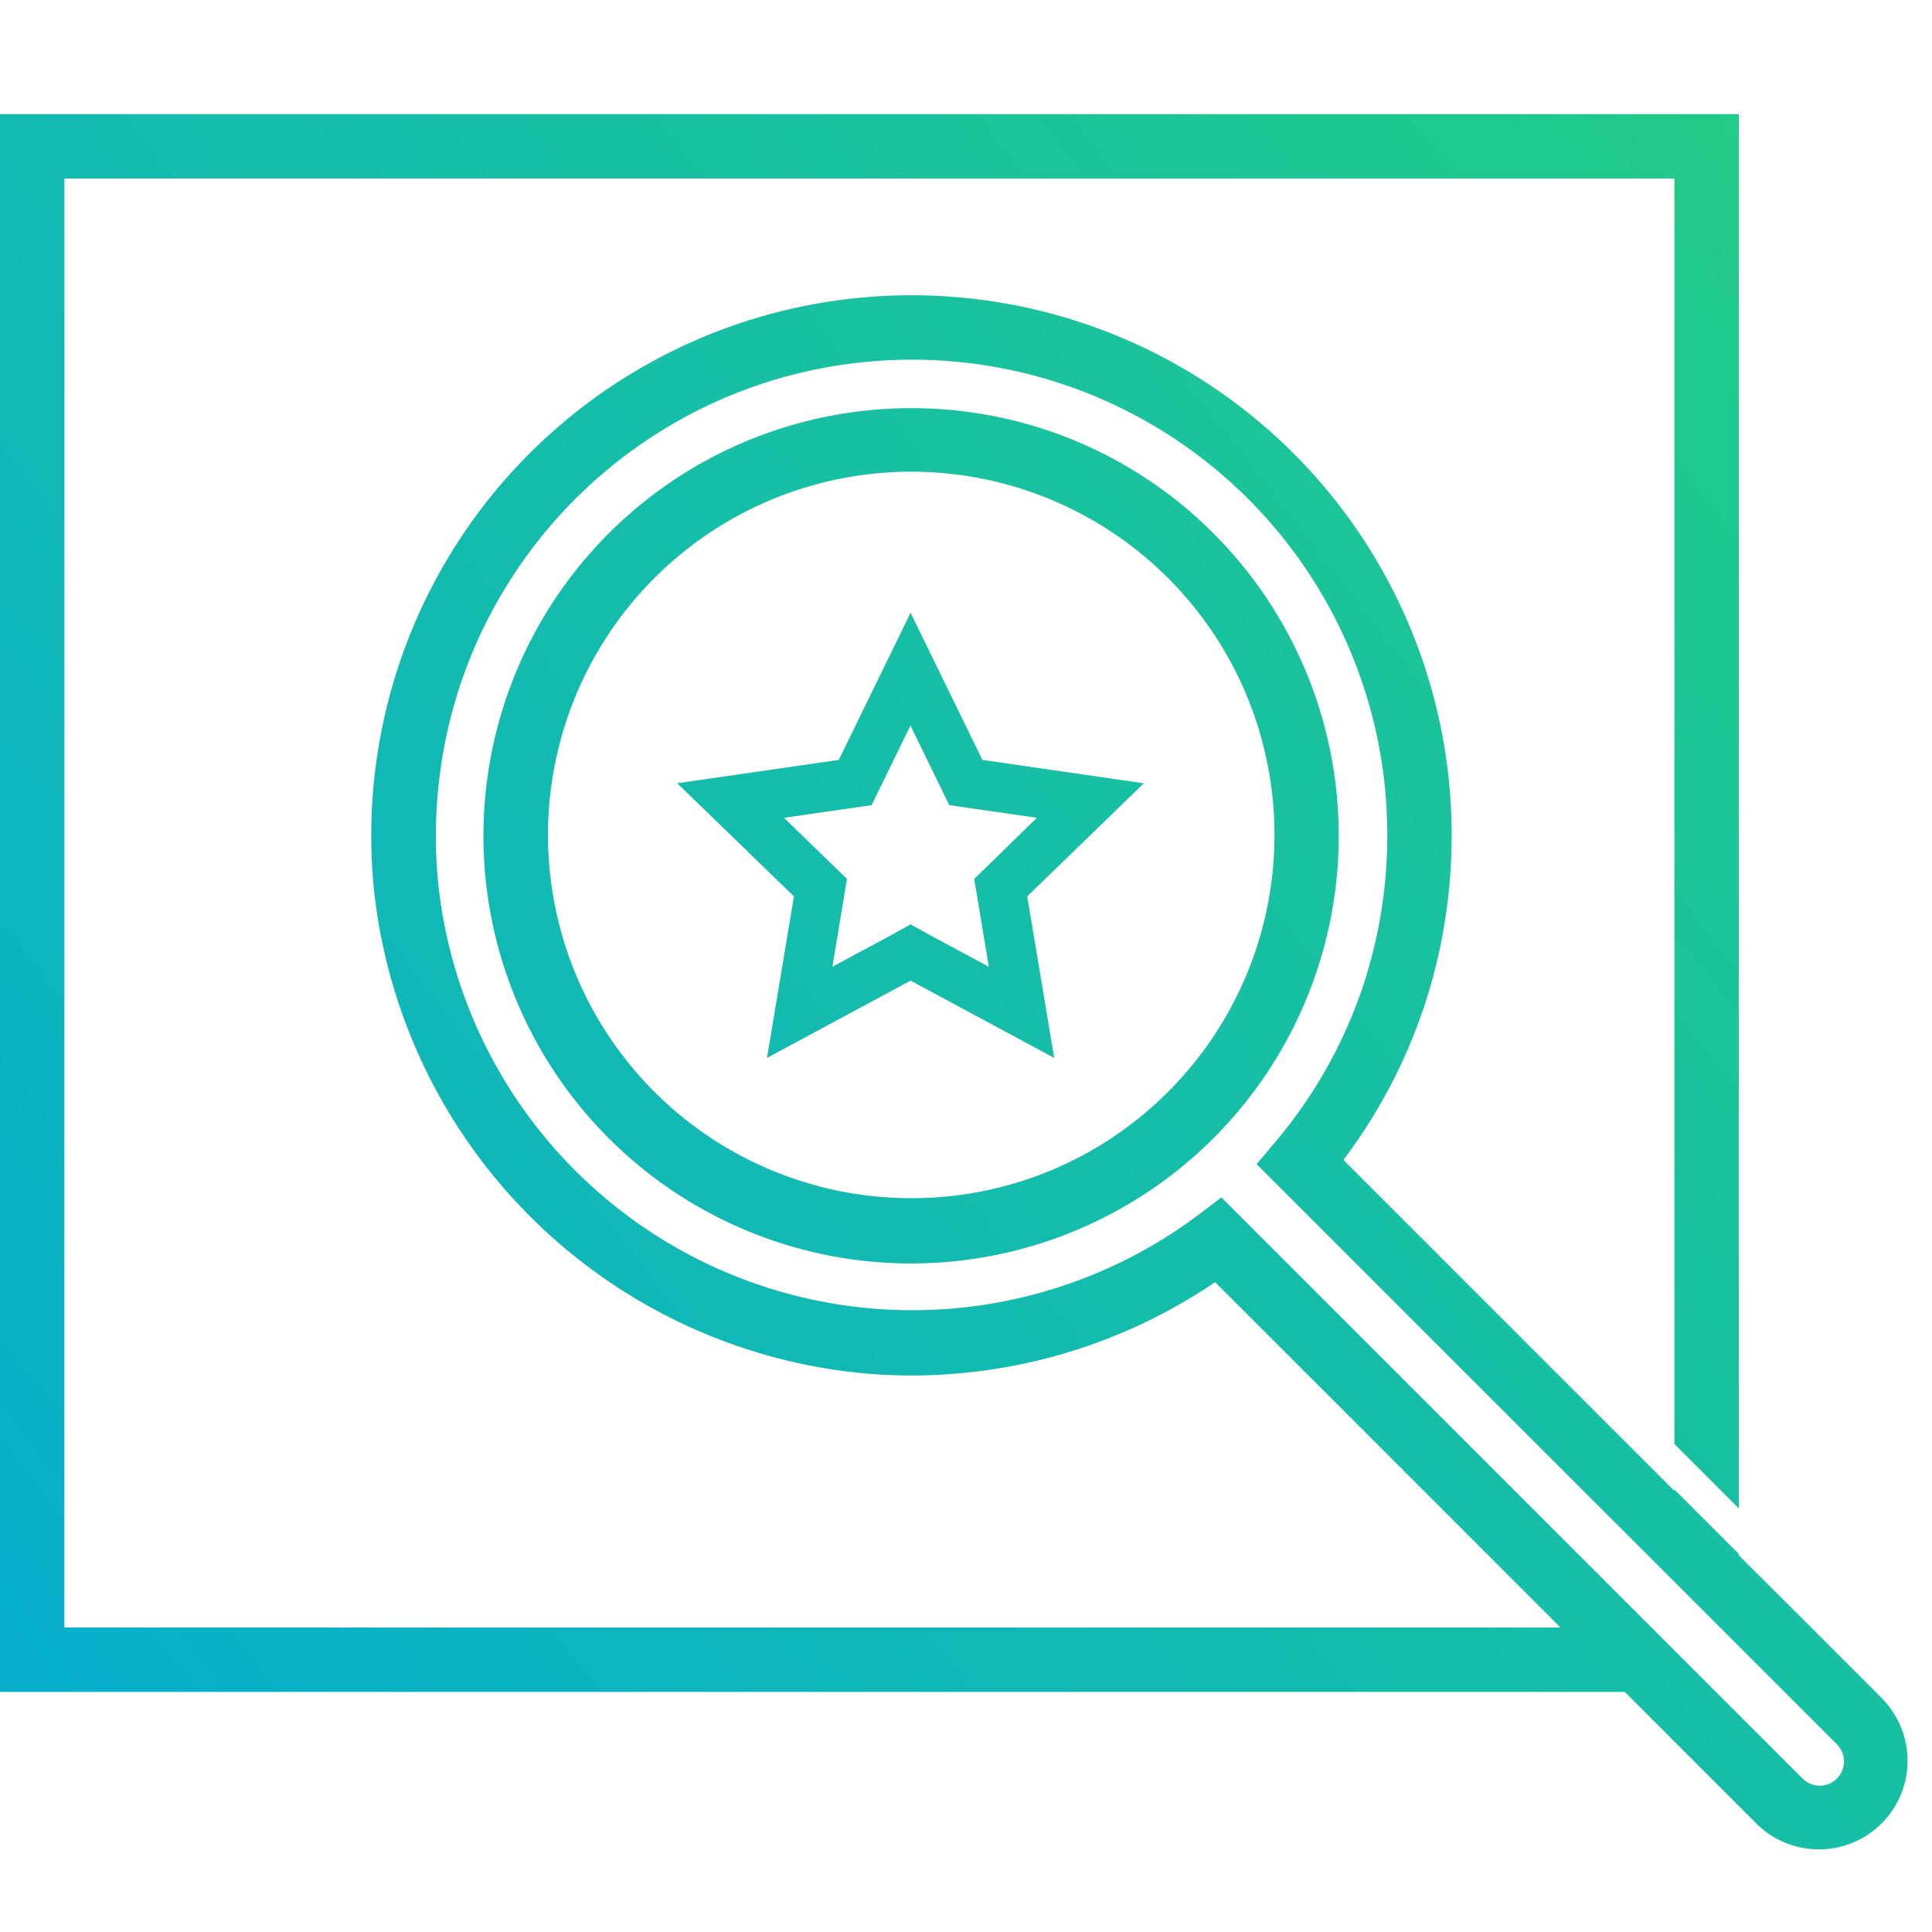 <?xml version="1.0" encoding="UTF-8"?>
<svg xmlns="http://www.w3.org/2000/svg" xmlns:xlink="http://www.w3.org/1999/xlink" id="Layer_1" width="60" height="60" viewBox="0 0 60 60">
  <defs>
    <linearGradient id="New_Gradient_Swatch" x1="65.231" y1="-2.841" x2="-16.435" y2="60.826" gradientUnits="userSpaceOnUse">
      <stop offset="0" stop-color="#26d07c"></stop>
      <stop offset="0.164" stop-color="#20c98c"></stop>
      <stop offset="1" stop-color="#00a8df"></stop>
    </linearGradient>
    <linearGradient id="New_Gradient_Swatch-2" x1="67.6" y1="0.197" x2="-14.067" y2="63.864" xlink:href="#New_Gradient_Swatch"></linearGradient>
    <linearGradient id="New_Gradient_Swatch-3" x1="65.977" y1="-1.885" x2="-15.69" y2="61.782" xlink:href="#New_Gradient_Swatch"></linearGradient>
  </defs>
  <title>features</title>
  <path d="M28.309,12.676a13.281,13.281,0,1,0,9.377,3.89A13.23,13.23,0,0,0,28.309,12.676Zm0,24.535a11.281,11.281,0,1,1,7.963-3.3A11.229,11.229,0,0,1,28.309,37.211Z" style="fill:url(#New_Gradient_Swatch)"></path>
  <path d="M58.46,52.757l-2.23-2.23L54,48.3v-.041l-1-1-1-1V46.3l-5.14-5.139-5.139-5.14a16.618,16.618,0,0,0,2.759-5.594,16.95,16.95,0,0,0,.508-6.27,16.766,16.766,0,0,0-14.971-14.9,16.778,16.778,0,0,0-18.4,18.4A16.885,16.885,0,0,0,27.107,42.674a16.792,16.792,0,0,0,10.629-2.856L43.1,45.181l5.362,5.363H2v-45H52v39.3l1,1,1,1V3.544H0v49H50.461L52.514,54.6l2.053,2.053a2.753,2.753,0,0,0,3.893-3.893Zm-1.414,2.478a.753.753,0,0,1-1.065,0L54.636,53.89,53.29,52.544l-1-1-1-1-6.679-6.679-6.679-6.679-.347.264-.348.264a14.806,14.806,0,0,1-23.626-10.26,14.9,14.9,0,0,1,.781-6.47,14.8,14.8,0,0,1,8.955-8.958,14.886,14.886,0,0,1,6.472-.78A14.756,14.756,0,0,1,43,24.36a14.918,14.918,0,0,1-.557,5.908,14.7,14.7,0,0,1-2.825,5.182l-.295.351-.3.351,6.487,6.487L52,49.125l1,1,1,1,1.523,1.523,1.523,1.523a.753.753,0,0,1,0,1.064Z" style="fill:url(#New_Gradient_Swatch-2)"></path>
  <path d="M30.509,23.6l-1.115-2.286L28.279,19.03l-1.115,2.285L26.049,23.6l-2.508.362-2.509.363,1.812,1.756,1.812,1.756-.418,2.508-.418,2.509,2.229-1.2,2.23-1.2,2.23,1.2,2.23,1.2-.418-2.509L31.9,27.838l1.812-1.756,1.811-1.756-2.508-.363Zm.325,3.134-.29.28-.289.28.066.4.067.4.16.965.161.965-.851-.458-.851-.457-.364-.2-.364-.2-.363.2-.364.2-.851.457-.852.458.161-.965.161-.965.066-.4.067-.4-.29-.28-.289-.28-.689-.668-.689-.668.961-.139.961-.139.4-.058.4-.058.178-.365.178-.366.425-.87.424-.871.425.871.425.87.178.366.178.365.4.058.4.058.961.139.961.139-.689.668Z" style="fill:url(#New_Gradient_Swatch-3)"></path>
</svg>
